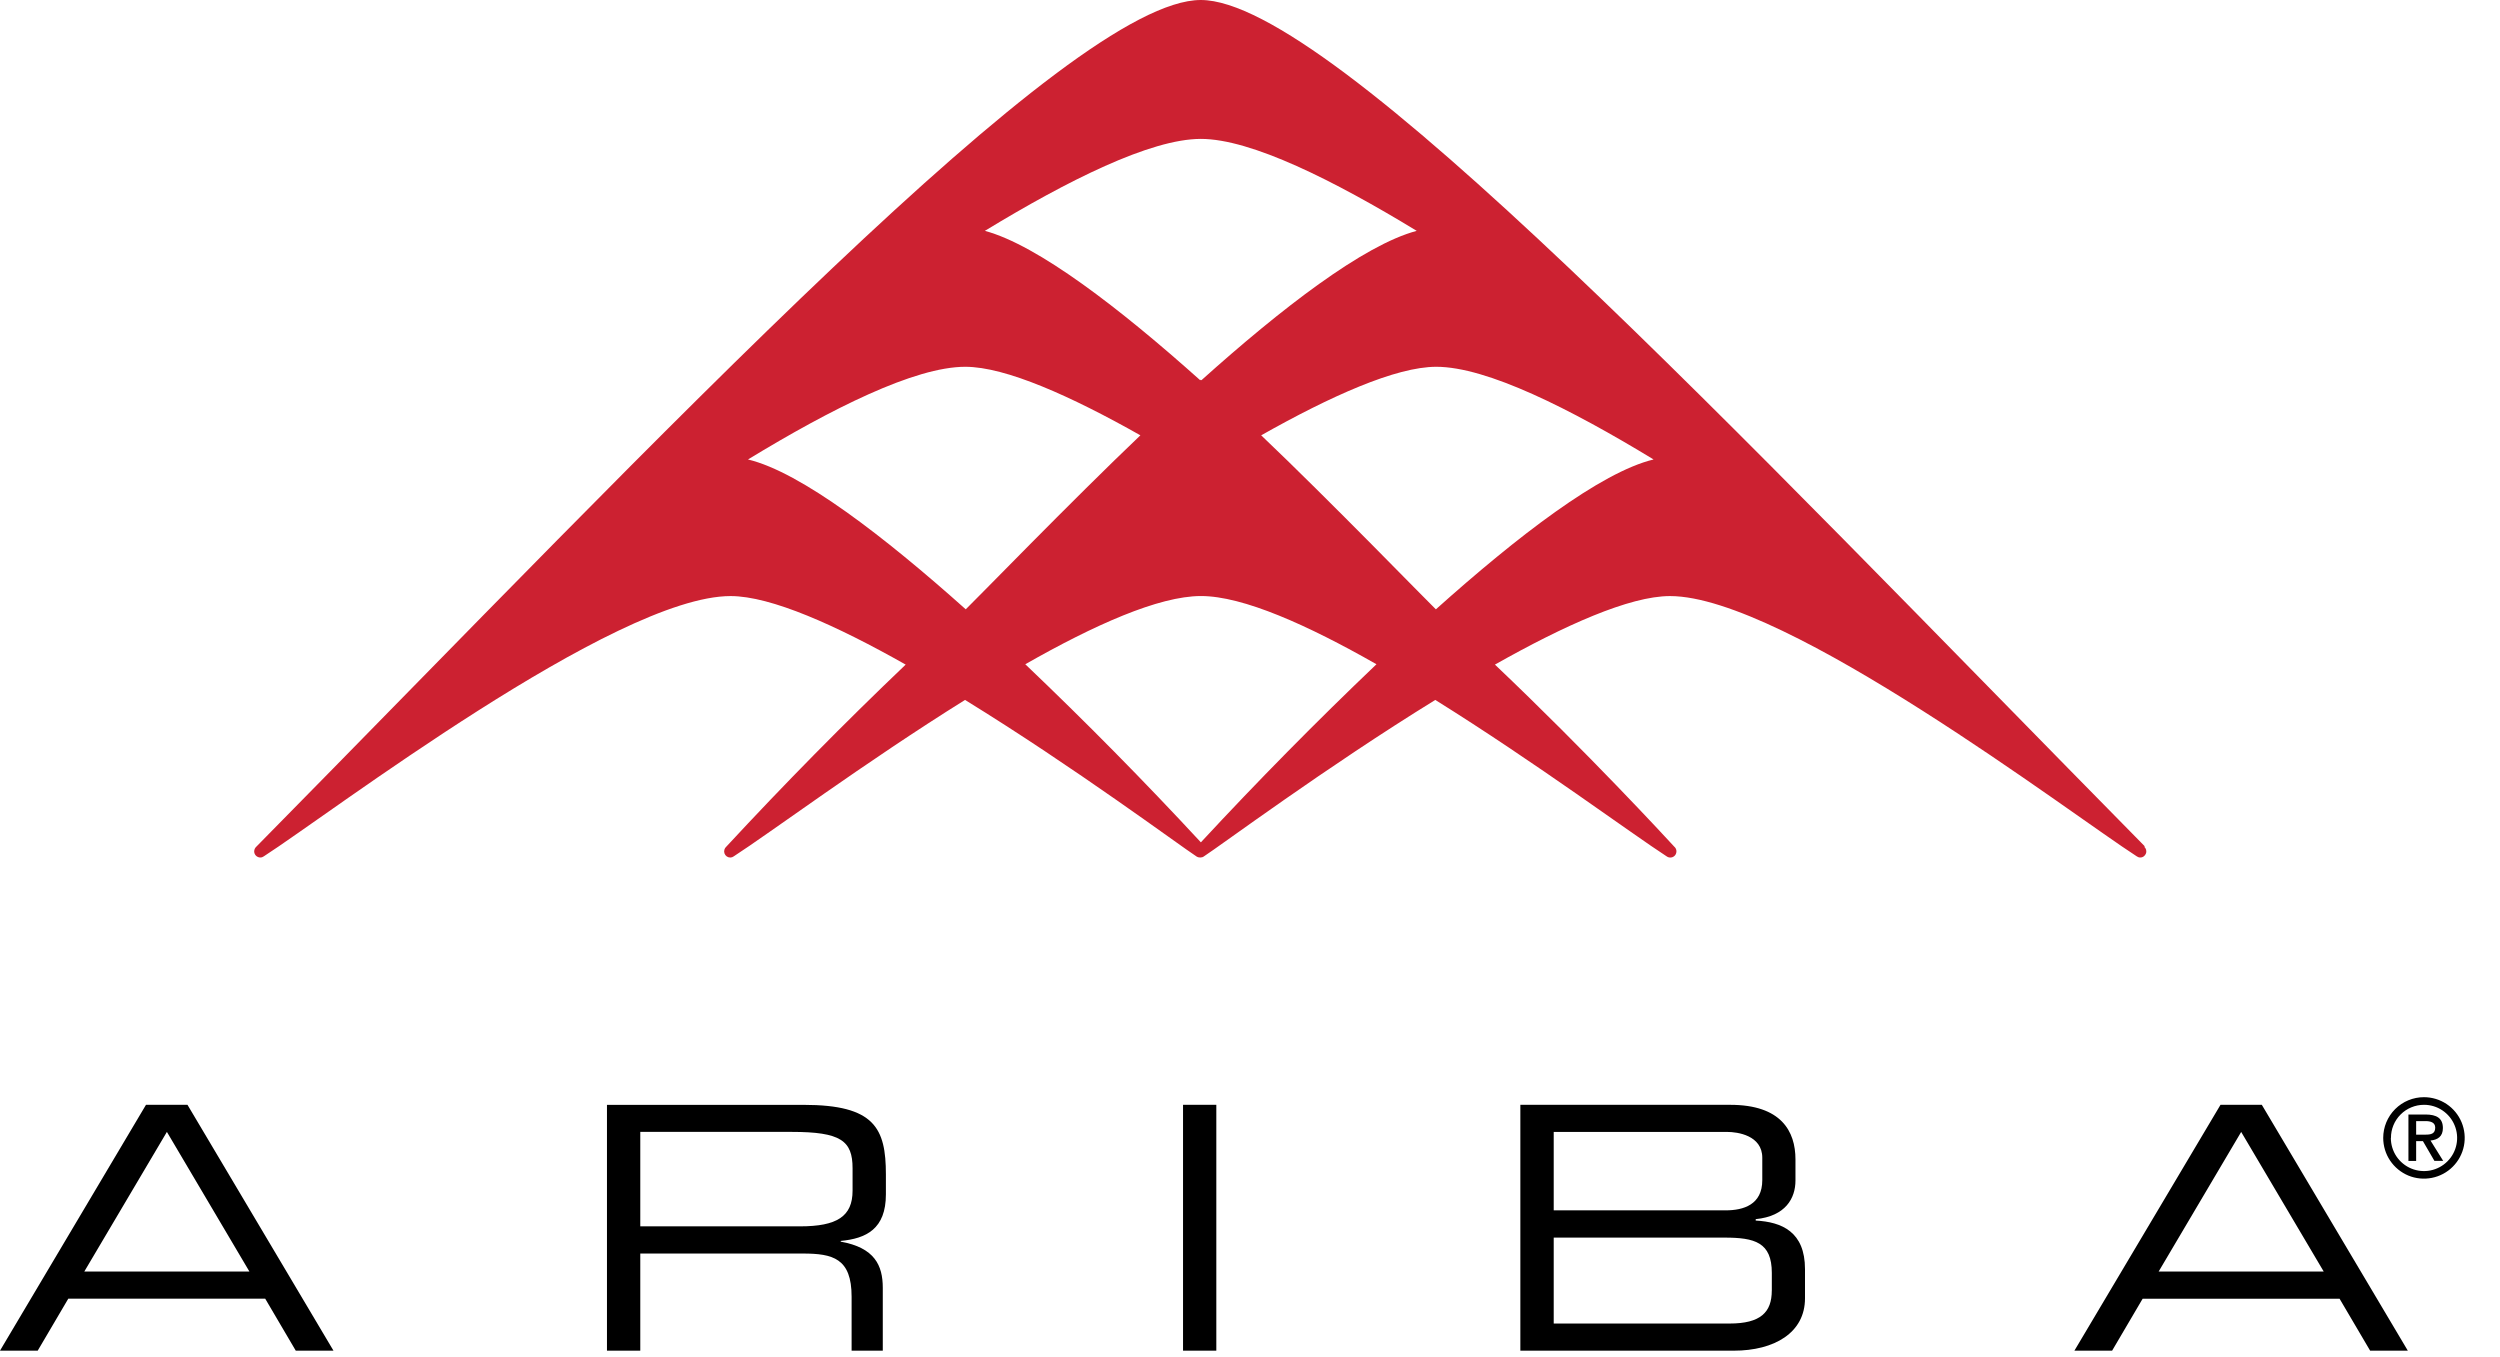 <svg width="70" height="38" viewBox="0 0 70 38" fill="none" xmlns="http://www.w3.org/2000/svg">
<g clip-path="url(#clip0_3489_19743)">
<path fill-rule="evenodd" clip-rule="evenodd" d="M60.062 23.705C48.636 12.107 37.284 0 33.622 0C29.96 0 18.607 12.105 7.179 23.705C7.16 23.722 7.145 23.742 7.134 23.765C7.124 23.788 7.118 23.812 7.117 23.837C7.117 23.86 7.122 23.883 7.13 23.904C7.139 23.925 7.152 23.944 7.168 23.96C7.184 23.976 7.204 23.989 7.225 23.997C7.246 24.006 7.268 24.011 7.291 24.01C7.325 24.01 7.359 23.998 7.386 23.978C9.217 22.801 17.224 16.69 20.457 16.69C21.588 16.69 23.42 17.513 25.359 18.609C23.632 20.256 21.959 21.956 20.337 23.706C20.31 23.729 20.291 23.759 20.282 23.794C20.273 23.828 20.274 23.864 20.286 23.897C20.298 23.93 20.32 23.959 20.349 23.98C20.378 24 20.412 24.011 20.448 24.011C20.482 24.011 20.515 24 20.543 23.979C21.512 23.356 24.213 21.349 27.021 19.598C30.097 21.491 33.023 23.67 33.51 23.986C33.523 23.993 33.537 23.999 33.551 24.004H33.557C33.571 24.007 33.586 24.009 33.601 24.01H33.609C33.624 24.01 33.639 24.007 33.654 24.004C33.654 24.004 33.654 24.004 33.66 24.004C33.674 24 33.687 23.994 33.699 23.986C34.186 23.67 37.117 21.491 40.188 19.598C42.997 21.349 45.703 23.356 46.668 23.979C46.705 24.006 46.751 24.016 46.796 24.009C46.841 24.002 46.881 23.977 46.908 23.94C46.933 23.904 46.944 23.861 46.939 23.818C46.934 23.774 46.913 23.735 46.879 23.706C46.659 23.467 44.465 21.085 41.858 18.609C43.799 17.513 45.628 16.69 46.76 16.69C49.992 16.69 57.999 22.801 59.83 23.978C59.857 23.998 59.89 24.01 59.925 24.01C59.96 24.011 59.995 24 60.024 23.979C60.053 23.959 60.075 23.93 60.087 23.896C60.099 23.863 60.1 23.827 60.091 23.792C60.081 23.758 60.062 23.728 60.034 23.705H60.062ZM33.622 3.889C35.034 3.889 37.352 5.055 39.668 6.464C38.184 6.857 35.88 8.635 33.639 10.647C33.634 10.641 33.626 10.636 33.622 10.632C33.616 10.636 33.611 10.641 33.606 10.647C31.363 8.64 29.059 6.862 27.576 6.464C29.893 5.055 32.211 3.891 33.622 3.889ZM27.041 17.061C24.759 15.023 22.428 13.222 20.944 12.865C23.275 11.446 25.612 10.27 27.028 10.27C28.16 10.27 29.992 11.094 31.931 12.189C30.042 13.986 27.196 16.92 27.041 17.061ZM33.623 23.584C32.039 21.873 30.4 20.212 28.708 18.599C30.627 17.506 32.443 16.69 33.625 16.689C34.807 16.688 36.623 17.506 38.541 18.599C36.852 20.21 35.214 21.871 33.626 23.584H33.623ZM40.204 17.061C40.049 16.92 37.204 13.986 35.313 12.189C37.253 11.094 39.084 10.27 40.216 10.27C41.632 10.27 43.968 11.446 46.3 12.865C44.818 13.222 42.48 15.023 40.205 17.061H40.204Z" fill="#CC2131"/>
<path fill-rule="evenodd" clip-rule="evenodd" d="M6.983 35.602H2.361L4.673 31.693L6.983 35.602ZM0 37.818H1.056L1.912 36.363H7.426L8.281 37.818H9.337L5.249 30.934H4.088L0 37.818ZM17.928 34.338V31.693H22.171C23.541 31.693 23.872 31.94 23.872 32.71V33.339C23.872 34.06 23.436 34.338 22.398 34.338H17.928ZM16.996 37.818H17.928V35.099H22.475C23.321 35.099 23.845 35.232 23.845 36.307V37.818H24.718V36.059C24.718 35.43 24.489 34.936 23.54 34.766V34.746C24.252 34.679 24.805 34.413 24.805 33.442V32.884C24.805 31.59 24.489 30.936 22.504 30.936H16.995V37.819L16.996 37.818Z" fill="black"/>
<path d="M33.125 37.819H34.057V30.934H33.125V37.819Z" fill="black"/>
<path fill-rule="evenodd" clip-rule="evenodd" d="M49.61 36.136C49.61 36.745 49.296 37.059 48.428 37.059H43.504V34.653H48.287C49.135 34.653 49.611 34.786 49.611 35.642V36.136H49.61ZM49.344 33.044C49.344 33.73 48.821 33.89 48.316 33.89H43.504V31.694H48.363C48.648 31.694 49.344 31.789 49.344 32.417V33.044ZM42.572 37.819H48.543C49.684 37.819 50.54 37.316 50.54 36.354V35.536C50.54 34.49 49.892 34.215 49.16 34.176V34.136C49.998 34.053 50.273 33.55 50.273 33.055V32.463C50.273 31.675 49.873 30.935 48.447 30.935H42.57V37.819H42.572ZM65.064 35.603H60.442L62.753 31.694L65.064 35.603ZM58.083 37.819H59.139L59.994 36.364H65.508L66.364 37.819H67.419L63.331 30.935H62.174L58.083 37.819ZM66.947 31.861C66.946 31.74 66.97 31.62 67.016 31.507C67.062 31.395 67.13 31.293 67.216 31.207C67.302 31.12 67.404 31.052 67.516 31.006C67.628 30.959 67.748 30.935 67.87 30.935C68.053 30.934 68.233 30.988 68.386 31.09C68.538 31.192 68.658 31.336 68.728 31.506C68.799 31.675 68.818 31.862 68.782 32.042C68.747 32.222 68.659 32.387 68.529 32.517C68.4 32.647 68.234 32.736 68.055 32.772C67.875 32.808 67.688 32.79 67.518 32.72C67.349 32.651 67.204 32.532 67.101 32.38C66.999 32.227 66.944 32.048 66.944 31.864L66.947 31.861ZM66.73 31.861C66.73 32.087 66.797 32.308 66.922 32.495C67.048 32.683 67.226 32.829 67.434 32.916C67.643 33.002 67.872 33.024 68.093 32.98C68.315 32.936 68.518 32.828 68.677 32.668C68.837 32.509 68.946 32.305 68.99 32.084C69.034 31.863 69.011 31.633 68.925 31.425C68.838 31.216 68.692 31.038 68.505 30.913C68.317 30.788 68.096 30.721 67.871 30.721C67.568 30.721 67.278 30.841 67.064 31.055C66.85 31.269 66.73 31.559 66.73 31.861ZM67.434 32.507H67.652V31.952H67.842L68.164 32.505H68.41L68.054 31.935C68.255 31.915 68.401 31.822 68.401 31.586C68.401 31.314 68.231 31.206 67.912 31.206H67.436V32.505L67.434 32.507ZM67.652 31.771V31.391H67.913C68.041 31.391 68.186 31.419 68.186 31.574C68.186 31.75 68.061 31.77 67.911 31.77L67.652 31.771Z" fill="black"/>
</g>
<defs>
<clipPath id="clip0_3489_19743">
<rect width="69.017" height="37.82" fill="white"/>
</clipPath>
</defs>
</svg>
